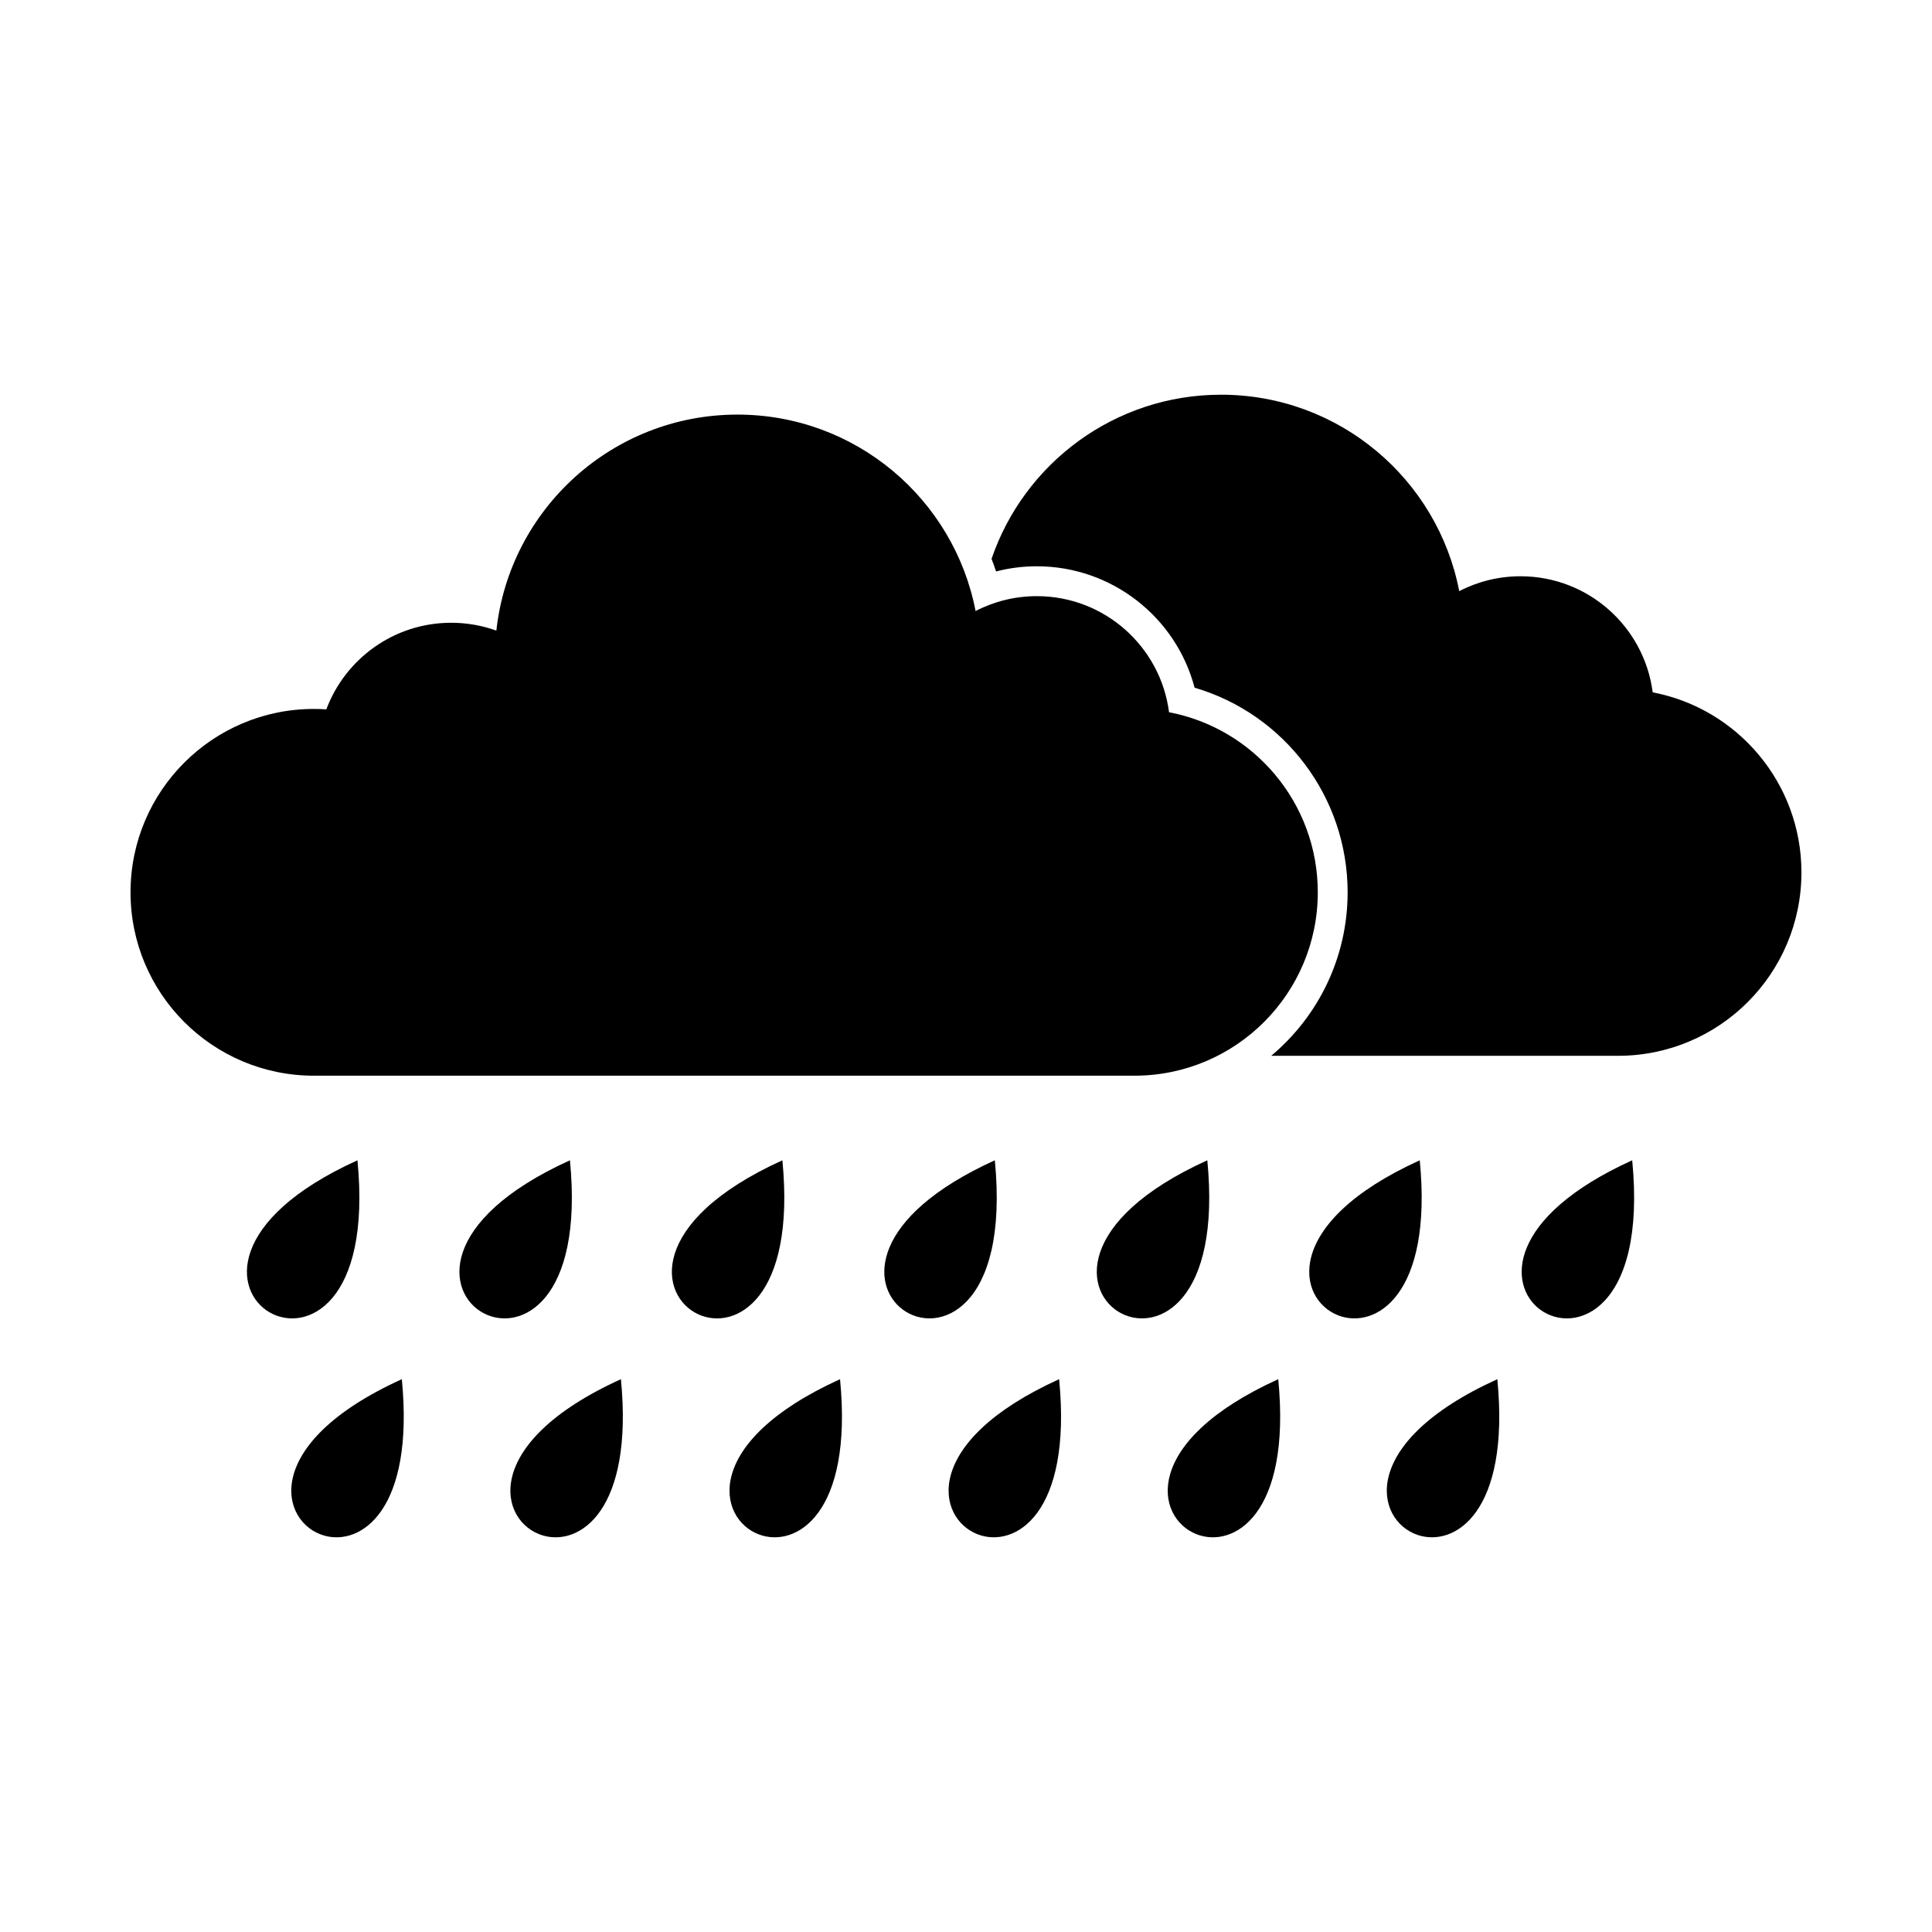 <?xml version="1.0" encoding="UTF-8"?>
<!-- The Best Svg Icon site in the world: iconSvg.co, Visit us! https://iconsvg.co -->
<svg fill="#000000" width="800px" height="800px" version="1.1" viewBox="144 144 512 512" xmlns="http://www.w3.org/2000/svg">
 <g fill-rule="evenodd">
  <path d="m444.63 429.07c26.84 0 48.598-21.758 48.598-48.598 0-23.703-16.969-43.438-39.422-47.727-2.238-17.352-17.07-30.758-35.031-30.758-5.856 0-11.375 1.426-16.238 3.945-5.707-29.656-31.789-52.059-63.109-52.059-33.121 0-60.387 25.055-63.887 57.246-3.738-1.344-7.766-2.078-11.965-2.078-15.156 0-28.078 9.547-33.094 22.949-1.09-0.074-2.184-0.113-3.293-0.113-26.84 0-48.598 21.758-48.598 48.598s21.758 48.598 48.598 48.598h217.44z"/>
  <path d="m480.89 423.8h91.91c26.84 0 48.598-21.758 48.598-48.598 0-23.703-16.969-43.438-39.418-47.727-2.238-17.352-17.07-30.758-35.031-30.758-5.856 0-11.375 1.426-16.238 3.945-5.707-29.656-31.789-52.059-63.109-52.059-28.227 0-52.199 18.199-60.832 43.504 0.426 1.098 0.824 2.207 1.195 3.332 3.516-0.906 7.144-1.367 10.809-1.367 19.824 0 36.875 13.457 41.805 32.176 23.805 6.977 40.555 28.961 40.555 54.219 0 17.402-7.871 32.965-20.242 43.328z"/>
  <path d="m238.73 451.49c-34.723 15.77-32.883 34.746-23.281 40.301 9.609 5.559 26.988-2.32 23.281-40.301z"/>
  <path d="m295.04 451.49c-35.145 15.961-32.832 35.207-22.926 40.496 9.676 5.164 26.586-2.981 22.926-40.496z"/>
  <path d="m351.34 451.49c-35.91 16.309-32.711 36.047-22.266 40.824 9.762 4.461 25.848-4.144 22.266-40.824z"/>
  <path d="m407.64 451.49c-33.207 15.082-32.973 33.094-24.488 39.496 9.262 6.992 28.359 0.137 24.488-39.496z"/>
  <path d="m250.49 509.5c-37.734 17.137-32.289 38.062-20.625 41.434 9.809 2.836 24.012-6.746 20.625-41.434z"/>
  <path d="m308.55 509.5c-37.691 17.117-32.301 38.012-20.668 41.422 9.809 2.875 24.059-6.684 20.668-41.422z"/>
  <path d="m366.62 509.5c-36.773 16.699-32.535 36.996-21.504 41.141 9.809 3.684 24.992-5.402 21.504-41.141z"/>
  <path d="m463.95 451.49c-35.348 16.051-32.805 35.426-22.754 40.586 9.699 4.981 26.395-3.289 22.754-40.586z"/>
  <path d="m520.25 451.49c-36.691 16.664-32.555 36.91-21.574 41.113 9.809 3.754 25.074-5.289 21.574-41.113z"/>
  <path d="m576.55 451.49c-33.23 15.09-32.973 33.121-24.473 39.512 9.27 6.969 28.34 0.102 24.473-39.512z"/>
  <path d="m424.68 509.5c-36.672 16.652-32.559 36.883-21.594 41.105 9.805 3.777 25.094-5.254 21.594-41.105z"/>
  <path d="m482.75 509.5c-36.523 16.586-32.594 36.723-21.727 41.055 9.801 3.906 25.242-5.043 21.727-41.055z"/>
  <path d="m540.81 509.5c-37.215 16.898-32.43 37.484-21.105 41.281 9.816 3.293 24.547-6.027 21.105-41.281z"/>
 </g>
</svg>